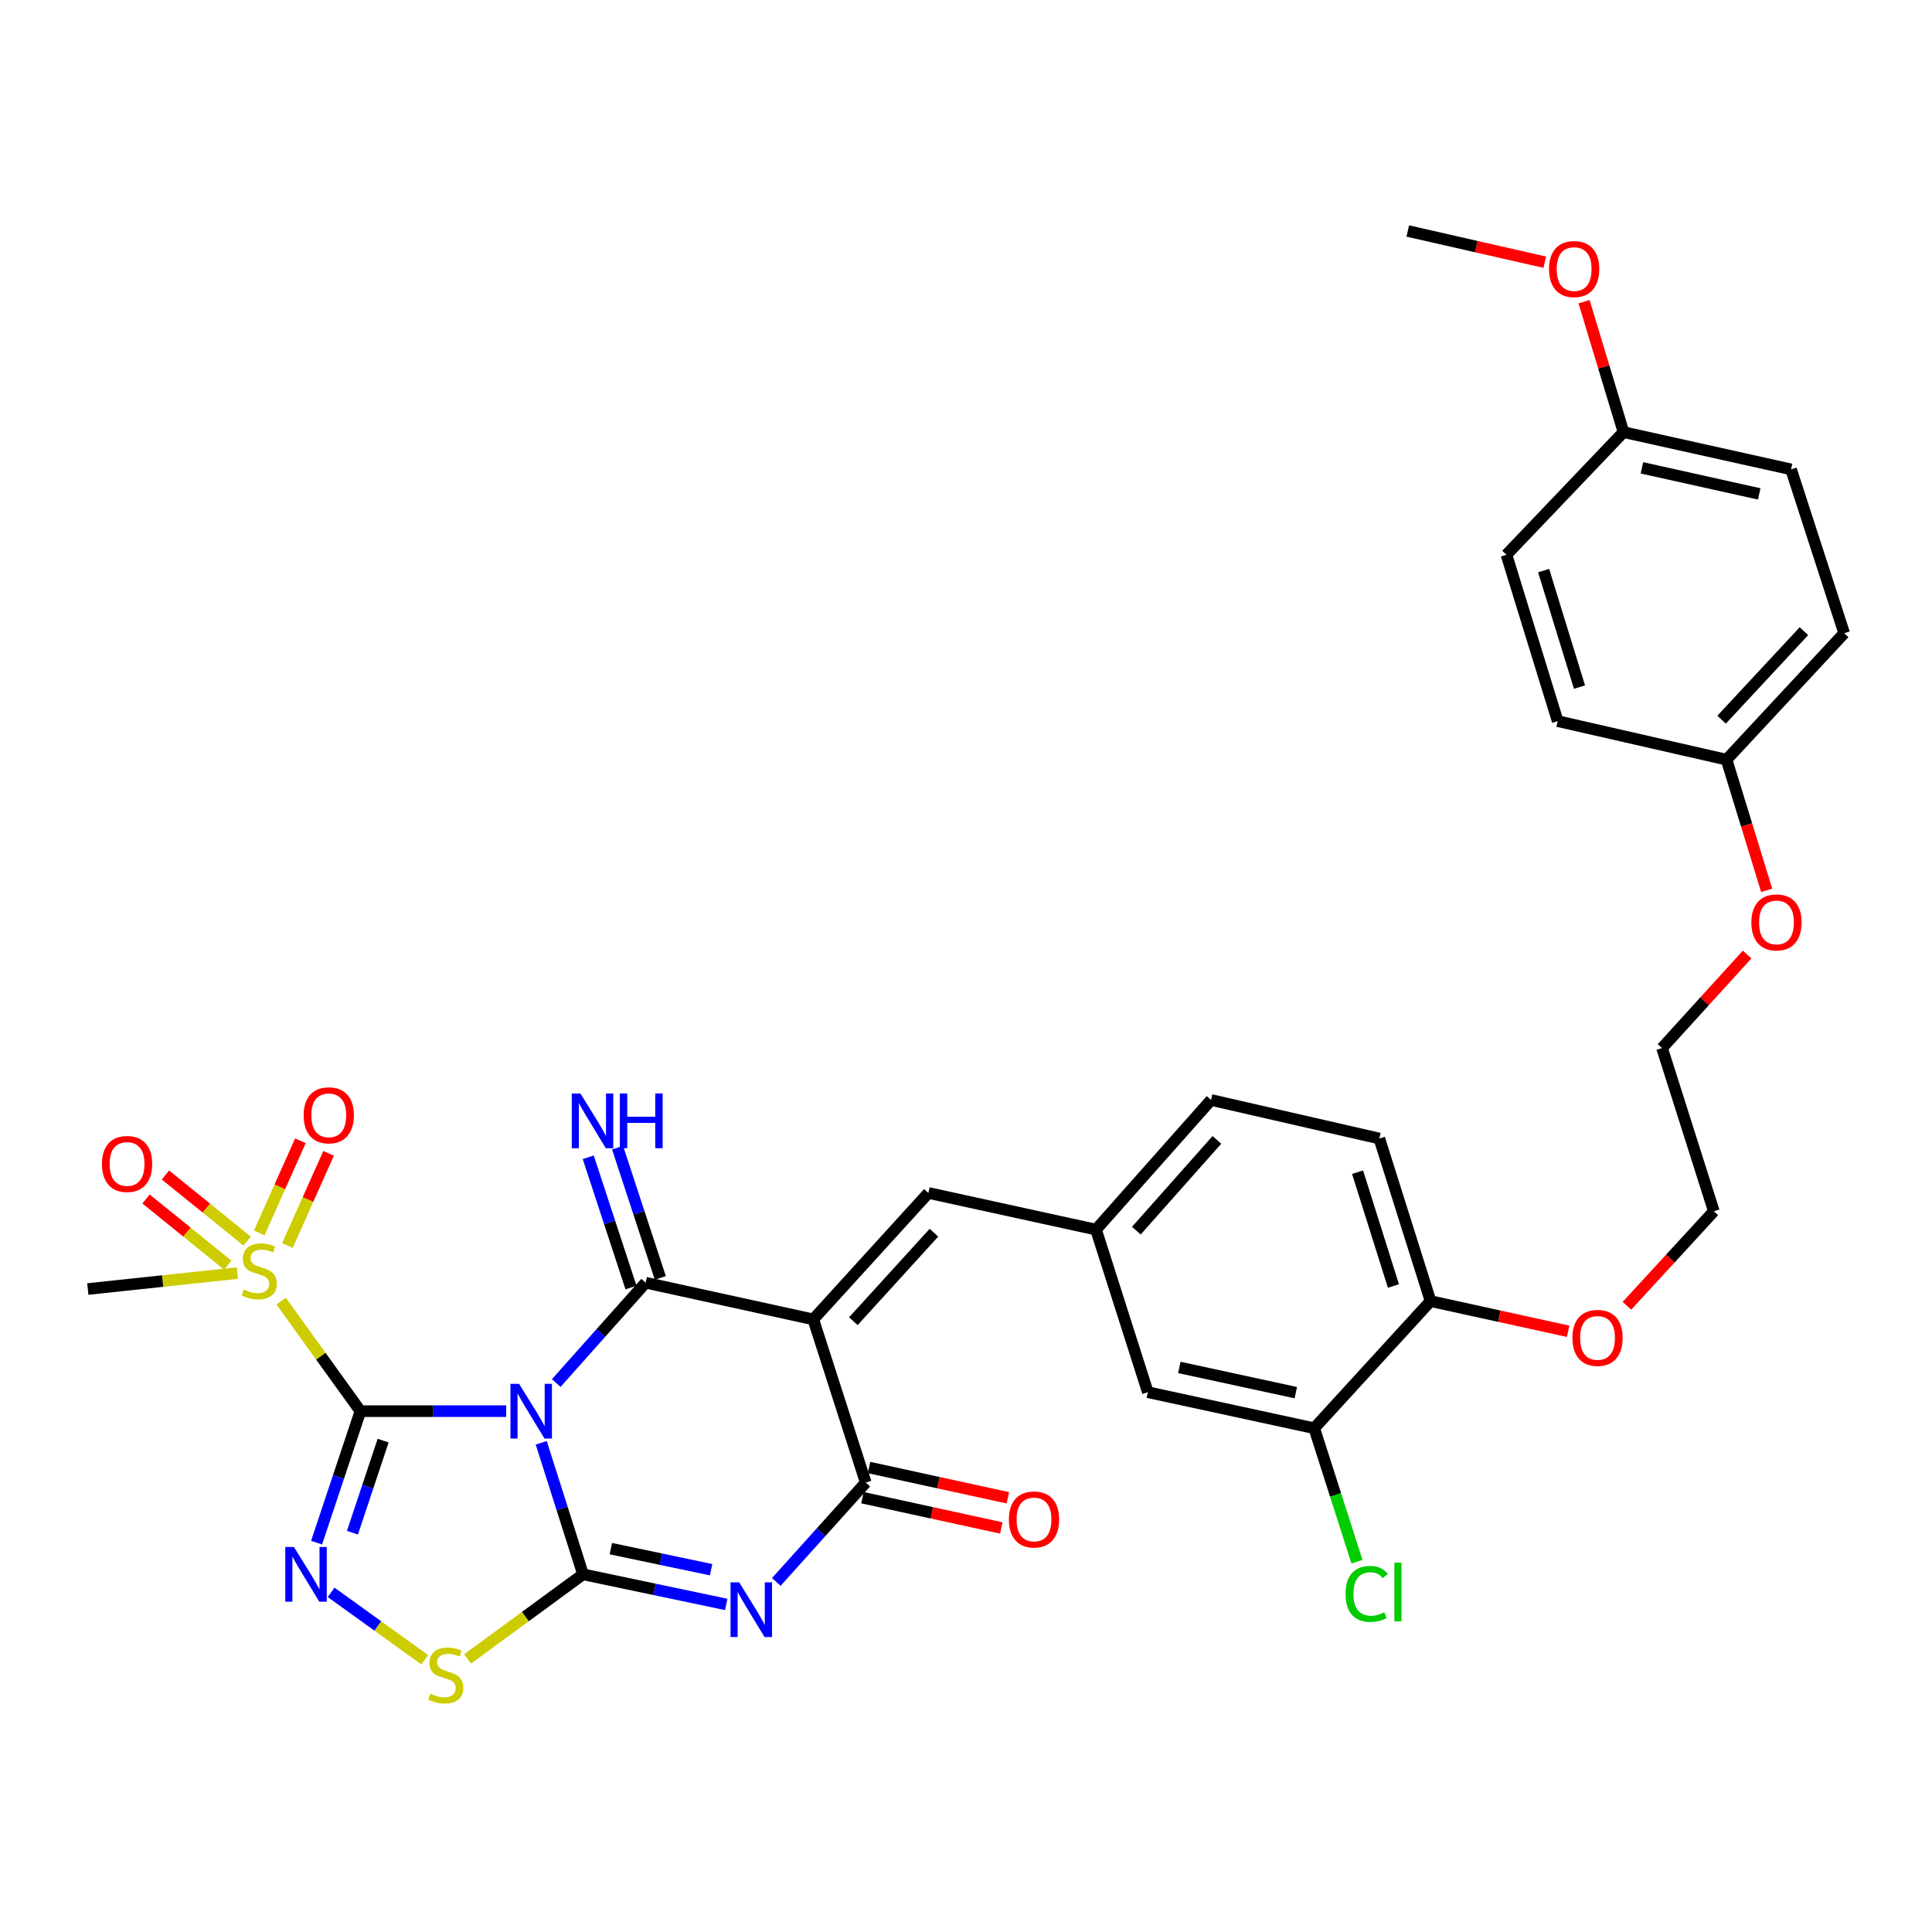 <?xml version='1.0' encoding='iso-8859-1'?>
<svg version='1.1' baseProfile='full'
              xmlns='http://www.w3.org/2000/svg'
                      xmlns:rdkit='http://www.rdkit.org/xml'
                      xmlns:xlink='http://www.w3.org/1999/xlink'
                  xml:space='preserve'
width='1000px' height='1000px' viewBox='0 0 1000 1000'>
<!-- END OF HEADER -->
<rect style='opacity:1.0;fill:#FFFFFF;stroke:none' width='1000' height='1000' x='0' y='0'> </rect>
<path class='bond-0' d='M 261.996,730.414 L 224.278,730.414' style='fill:none;fill-rule:evenodd;stroke:#0000FF;stroke-width:6px;stroke-linecap:butt;stroke-linejoin:miter;stroke-opacity:1' />
<path class='bond-0' d='M 224.278,730.414 L 186.559,730.414' style='fill:none;fill-rule:evenodd;stroke:#000000;stroke-width:6px;stroke-linecap:butt;stroke-linejoin:miter;stroke-opacity:1' />
<path class='bond-1' d='M 280.148,746.789 L 290.962,780.829' style='fill:none;fill-rule:evenodd;stroke:#0000FF;stroke-width:6px;stroke-linecap:butt;stroke-linejoin:miter;stroke-opacity:1' />
<path class='bond-1' d='M 290.962,780.829 L 301.775,814.869' style='fill:none;fill-rule:evenodd;stroke:#000000;stroke-width:6px;stroke-linecap:butt;stroke-linejoin:miter;stroke-opacity:1' />
<path class='bond-2' d='M 287.912,715.862 L 311.05,689.896' style='fill:none;fill-rule:evenodd;stroke:#0000FF;stroke-width:6px;stroke-linecap:butt;stroke-linejoin:miter;stroke-opacity:1' />
<path class='bond-2' d='M 311.05,689.896 L 334.187,663.931' style='fill:none;fill-rule:evenodd;stroke:#000000;stroke-width:6px;stroke-linecap:butt;stroke-linejoin:miter;stroke-opacity:1' />
<path class='bond-5' d='M 186.559,730.414 L 175.211,764.448' style='fill:none;fill-rule:evenodd;stroke:#000000;stroke-width:6px;stroke-linecap:butt;stroke-linejoin:miter;stroke-opacity:1' />
<path class='bond-5' d='M 175.211,764.448 L 163.862,798.483' style='fill:none;fill-rule:evenodd;stroke:#0000FF;stroke-width:6px;stroke-linecap:butt;stroke-linejoin:miter;stroke-opacity:1' />
<path class='bond-5' d='M 198.31,745.677 L 190.366,769.502' style='fill:none;fill-rule:evenodd;stroke:#000000;stroke-width:6px;stroke-linecap:butt;stroke-linejoin:miter;stroke-opacity:1' />
<path class='bond-5' d='M 190.366,769.502 L 182.422,793.326' style='fill:none;fill-rule:evenodd;stroke:#0000FF;stroke-width:6px;stroke-linecap:butt;stroke-linejoin:miter;stroke-opacity:1' />
<path class='bond-7' d='M 186.559,730.414 L 166.033,701.929' style='fill:none;fill-rule:evenodd;stroke:#000000;stroke-width:6px;stroke-linecap:butt;stroke-linejoin:miter;stroke-opacity:1' />
<path class='bond-7' d='M 166.033,701.929 L 145.507,673.444' style='fill:none;fill-rule:evenodd;stroke:#CCCC00;stroke-width:6px;stroke-linecap:butt;stroke-linejoin:miter;stroke-opacity:1' />
<path class='bond-4' d='M 301.775,814.869 L 338.838,822.661' style='fill:none;fill-rule:evenodd;stroke:#000000;stroke-width:6px;stroke-linecap:butt;stroke-linejoin:miter;stroke-opacity:1' />
<path class='bond-4' d='M 338.838,822.661 L 375.902,830.452' style='fill:none;fill-rule:evenodd;stroke:#0000FF;stroke-width:6px;stroke-linecap:butt;stroke-linejoin:miter;stroke-opacity:1' />
<path class='bond-4' d='M 316.181,801.573 L 342.125,807.027' style='fill:none;fill-rule:evenodd;stroke:#000000;stroke-width:6px;stroke-linecap:butt;stroke-linejoin:miter;stroke-opacity:1' />
<path class='bond-4' d='M 342.125,807.027 L 368.069,812.482' style='fill:none;fill-rule:evenodd;stroke:#0000FF;stroke-width:6px;stroke-linecap:butt;stroke-linejoin:miter;stroke-opacity:1' />
<path class='bond-8' d='M 301.775,814.869 L 271.902,836.757' style='fill:none;fill-rule:evenodd;stroke:#000000;stroke-width:6px;stroke-linecap:butt;stroke-linejoin:miter;stroke-opacity:1' />
<path class='bond-8' d='M 271.902,836.757 L 242.03,858.646' style='fill:none;fill-rule:evenodd;stroke:#CCCC00;stroke-width:6px;stroke-linecap:butt;stroke-linejoin:miter;stroke-opacity:1' />
<path class='bond-3' d='M 334.187,663.931 L 420.95,682.914' style='fill:none;fill-rule:evenodd;stroke:#000000;stroke-width:6px;stroke-linecap:butt;stroke-linejoin:miter;stroke-opacity:1' />
<path class='bond-10' d='M 341.776,661.44 L 330.714,627.732' style='fill:none;fill-rule:evenodd;stroke:#000000;stroke-width:6px;stroke-linecap:butt;stroke-linejoin:miter;stroke-opacity:1' />
<path class='bond-10' d='M 330.714,627.732 L 319.652,594.024' style='fill:none;fill-rule:evenodd;stroke:#0000FF;stroke-width:6px;stroke-linecap:butt;stroke-linejoin:miter;stroke-opacity:1' />
<path class='bond-10' d='M 326.598,666.421 L 315.536,632.713' style='fill:none;fill-rule:evenodd;stroke:#000000;stroke-width:6px;stroke-linecap:butt;stroke-linejoin:miter;stroke-opacity:1' />
<path class='bond-10' d='M 315.536,632.713 L 304.473,599.005' style='fill:none;fill-rule:evenodd;stroke:#0000FF;stroke-width:6px;stroke-linecap:butt;stroke-linejoin:miter;stroke-opacity:1' />
<path class='bond-6' d='M 420.95,682.914 L 448.107,767.387' style='fill:none;fill-rule:evenodd;stroke:#000000;stroke-width:6px;stroke-linecap:butt;stroke-linejoin:miter;stroke-opacity:1' />
<path class='bond-9' d='M 420.95,682.914 L 480.528,617.47' style='fill:none;fill-rule:evenodd;stroke:#000000;stroke-width:6px;stroke-linecap:butt;stroke-linejoin:miter;stroke-opacity:1' />
<path class='bond-9' d='M 441.7,683.852 L 483.405,638.041' style='fill:none;fill-rule:evenodd;stroke:#000000;stroke-width:6px;stroke-linecap:butt;stroke-linejoin:miter;stroke-opacity:1' />
<path class='bond-35' d='M 401.82,818.793 L 424.964,793.09' style='fill:none;fill-rule:evenodd;stroke:#0000FF;stroke-width:6px;stroke-linecap:butt;stroke-linejoin:miter;stroke-opacity:1' />
<path class='bond-35' d='M 424.964,793.09 L 448.107,767.387' style='fill:none;fill-rule:evenodd;stroke:#000000;stroke-width:6px;stroke-linecap:butt;stroke-linejoin:miter;stroke-opacity:1' />
<path class='bond-34' d='M 171.367,824.197 L 195.603,841.631' style='fill:none;fill-rule:evenodd;stroke:#0000FF;stroke-width:6px;stroke-linecap:butt;stroke-linejoin:miter;stroke-opacity:1' />
<path class='bond-34' d='M 195.603,841.631 L 219.839,859.065' style='fill:none;fill-rule:evenodd;stroke:#CCCC00;stroke-width:6px;stroke-linecap:butt;stroke-linejoin:miter;stroke-opacity:1' />
<path class='bond-14' d='M 446.405,775.191 L 482.336,783.031' style='fill:none;fill-rule:evenodd;stroke:#000000;stroke-width:6px;stroke-linecap:butt;stroke-linejoin:miter;stroke-opacity:1' />
<path class='bond-14' d='M 482.336,783.031 L 518.267,790.87' style='fill:none;fill-rule:evenodd;stroke:#FF0000;stroke-width:6px;stroke-linecap:butt;stroke-linejoin:miter;stroke-opacity:1' />
<path class='bond-14' d='M 449.81,759.583 L 485.741,767.423' style='fill:none;fill-rule:evenodd;stroke:#000000;stroke-width:6px;stroke-linecap:butt;stroke-linejoin:miter;stroke-opacity:1' />
<path class='bond-14' d='M 485.741,767.423 L 521.673,775.262' style='fill:none;fill-rule:evenodd;stroke:#FF0000;stroke-width:6px;stroke-linecap:butt;stroke-linejoin:miter;stroke-opacity:1' />
<path class='bond-12' d='M 127.931,642.4 L 106.781,625.288' style='fill:none;fill-rule:evenodd;stroke:#CCCC00;stroke-width:6px;stroke-linecap:butt;stroke-linejoin:miter;stroke-opacity:1' />
<path class='bond-12' d='M 106.781,625.288 L 85.631,608.176' style='fill:none;fill-rule:evenodd;stroke:#FF0000;stroke-width:6px;stroke-linecap:butt;stroke-linejoin:miter;stroke-opacity:1' />
<path class='bond-12' d='M 117.883,654.819 L 96.733,637.708' style='fill:none;fill-rule:evenodd;stroke:#CCCC00;stroke-width:6px;stroke-linecap:butt;stroke-linejoin:miter;stroke-opacity:1' />
<path class='bond-12' d='M 96.733,637.708 L 75.583,620.596' style='fill:none;fill-rule:evenodd;stroke:#FF0000;stroke-width:6px;stroke-linecap:butt;stroke-linejoin:miter;stroke-opacity:1' />
<path class='bond-13' d='M 148.774,644.669 L 159.427,620.824' style='fill:none;fill-rule:evenodd;stroke:#CCCC00;stroke-width:6px;stroke-linecap:butt;stroke-linejoin:miter;stroke-opacity:1' />
<path class='bond-13' d='M 159.427,620.824 L 170.08,596.98' style='fill:none;fill-rule:evenodd;stroke:#FF0000;stroke-width:6px;stroke-linecap:butt;stroke-linejoin:miter;stroke-opacity:1' />
<path class='bond-13' d='M 134.188,638.152 L 144.841,614.308' style='fill:none;fill-rule:evenodd;stroke:#CCCC00;stroke-width:6px;stroke-linecap:butt;stroke-linejoin:miter;stroke-opacity:1' />
<path class='bond-13' d='M 144.841,614.308 L 155.494,590.463' style='fill:none;fill-rule:evenodd;stroke:#FF0000;stroke-width:6px;stroke-linecap:butt;stroke-linejoin:miter;stroke-opacity:1' />
<path class='bond-19' d='M 122.877,658.942 L 84.166,663.069' style='fill:none;fill-rule:evenodd;stroke:#CCCC00;stroke-width:6px;stroke-linecap:butt;stroke-linejoin:miter;stroke-opacity:1' />
<path class='bond-19' d='M 84.166,663.069 L 45.455,667.197' style='fill:none;fill-rule:evenodd;stroke:#000000;stroke-width:6px;stroke-linecap:butt;stroke-linejoin:miter;stroke-opacity:1' />
<path class='bond-15' d='M 480.528,617.47 L 567.291,636.444' style='fill:none;fill-rule:evenodd;stroke:#000000;stroke-width:6px;stroke-linecap:butt;stroke-linejoin:miter;stroke-opacity:1' />
<path class='bond-11' d='M 680.244,739.244 L 594.12,720.598' style='fill:none;fill-rule:evenodd;stroke:#000000;stroke-width:6px;stroke-linecap:butt;stroke-linejoin:miter;stroke-opacity:1' />
<path class='bond-11' d='M 670.706,720.834 L 610.419,707.781' style='fill:none;fill-rule:evenodd;stroke:#000000;stroke-width:6px;stroke-linecap:butt;stroke-linejoin:miter;stroke-opacity:1' />
<path class='bond-20' d='M 680.244,739.244 L 691.299,773.789' style='fill:none;fill-rule:evenodd;stroke:#000000;stroke-width:6px;stroke-linecap:butt;stroke-linejoin:miter;stroke-opacity:1' />
<path class='bond-20' d='M 691.299,773.789 L 702.355,808.334' style='fill:none;fill-rule:evenodd;stroke:#00CC00;stroke-width:6px;stroke-linecap:butt;stroke-linejoin:miter;stroke-opacity:1' />
<path class='bond-36' d='M 680.244,739.244 L 740.452,673.453' style='fill:none;fill-rule:evenodd;stroke:#000000;stroke-width:6px;stroke-linecap:butt;stroke-linejoin:miter;stroke-opacity:1' />
<path class='bond-16' d='M 567.291,636.444 L 594.12,720.598' style='fill:none;fill-rule:evenodd;stroke:#000000;stroke-width:6px;stroke-linecap:butt;stroke-linejoin:miter;stroke-opacity:1' />
<path class='bond-21' d='M 567.291,636.444 L 626.842,569.34' style='fill:none;fill-rule:evenodd;stroke:#000000;stroke-width:6px;stroke-linecap:butt;stroke-linejoin:miter;stroke-opacity:1' />
<path class='bond-21' d='M 588.172,636.982 L 629.858,590.009' style='fill:none;fill-rule:evenodd;stroke:#000000;stroke-width:6px;stroke-linecap:butt;stroke-linejoin:miter;stroke-opacity:1' />
<path class='bond-17' d='M 740.452,673.453 L 713.934,589.3' style='fill:none;fill-rule:evenodd;stroke:#000000;stroke-width:6px;stroke-linecap:butt;stroke-linejoin:miter;stroke-opacity:1' />
<path class='bond-17' d='M 721.238,665.632 L 702.675,606.724' style='fill:none;fill-rule:evenodd;stroke:#000000;stroke-width:6px;stroke-linecap:butt;stroke-linejoin:miter;stroke-opacity:1' />
<path class='bond-27' d='M 740.452,673.453 L 776.059,681.264' style='fill:none;fill-rule:evenodd;stroke:#000000;stroke-width:6px;stroke-linecap:butt;stroke-linejoin:miter;stroke-opacity:1' />
<path class='bond-27' d='M 776.059,681.264 L 811.666,689.074' style='fill:none;fill-rule:evenodd;stroke:#FF0000;stroke-width:6px;stroke-linecap:butt;stroke-linejoin:miter;stroke-opacity:1' />
<path class='bond-18' d='M 713.934,589.3 L 626.842,569.34' style='fill:none;fill-rule:evenodd;stroke:#000000;stroke-width:6px;stroke-linecap:butt;stroke-linejoin:miter;stroke-opacity:1' />
<path class='bond-22' d='M 840.314,223.665 L 927.05,242.942' style='fill:none;fill-rule:evenodd;stroke:#000000;stroke-width:6px;stroke-linecap:butt;stroke-linejoin:miter;stroke-opacity:1' />
<path class='bond-22' d='M 849.859,242.151 L 910.574,255.645' style='fill:none;fill-rule:evenodd;stroke:#000000;stroke-width:6px;stroke-linecap:butt;stroke-linejoin:miter;stroke-opacity:1' />
<path class='bond-29' d='M 840.314,223.665 L 830.108,189.907' style='fill:none;fill-rule:evenodd;stroke:#000000;stroke-width:6px;stroke-linecap:butt;stroke-linejoin:miter;stroke-opacity:1' />
<path class='bond-29' d='M 830.108,189.907 L 819.902,156.15' style='fill:none;fill-rule:evenodd;stroke:#FF0000;stroke-width:6px;stroke-linecap:butt;stroke-linejoin:miter;stroke-opacity:1' />
<path class='bond-37' d='M 840.314,223.665 L 779.733,287.14' style='fill:none;fill-rule:evenodd;stroke:#000000;stroke-width:6px;stroke-linecap:butt;stroke-linejoin:miter;stroke-opacity:1' />
<path class='bond-23' d='M 893.654,393.205 L 904.042,427.022' style='fill:none;fill-rule:evenodd;stroke:#000000;stroke-width:6px;stroke-linecap:butt;stroke-linejoin:miter;stroke-opacity:1' />
<path class='bond-23' d='M 904.042,427.022 L 914.431,460.838' style='fill:none;fill-rule:evenodd;stroke:#FF0000;stroke-width:6px;stroke-linecap:butt;stroke-linejoin:miter;stroke-opacity:1' />
<path class='bond-25' d='M 893.654,393.205 L 806.252,373.254' style='fill:none;fill-rule:evenodd;stroke:#000000;stroke-width:6px;stroke-linecap:butt;stroke-linejoin:miter;stroke-opacity:1' />
<path class='bond-28' d='M 893.654,393.205 L 954.545,327.752' style='fill:none;fill-rule:evenodd;stroke:#000000;stroke-width:6px;stroke-linecap:butt;stroke-linejoin:miter;stroke-opacity:1' />
<path class='bond-28' d='M 891.091,372.506 L 933.715,326.689' style='fill:none;fill-rule:evenodd;stroke:#000000;stroke-width:6px;stroke-linecap:butt;stroke-linejoin:miter;stroke-opacity:1' />
<path class='bond-24' d='M 779.733,287.14 L 806.252,373.254' style='fill:none;fill-rule:evenodd;stroke:#000000;stroke-width:6px;stroke-linecap:butt;stroke-linejoin:miter;stroke-opacity:1' />
<path class='bond-24' d='M 798.979,295.355 L 817.542,355.636' style='fill:none;fill-rule:evenodd;stroke:#000000;stroke-width:6px;stroke-linecap:butt;stroke-linejoin:miter;stroke-opacity:1' />
<path class='bond-26' d='M 927.05,242.942 L 954.545,327.752' style='fill:none;fill-rule:evenodd;stroke:#000000;stroke-width:6px;stroke-linecap:butt;stroke-linejoin:miter;stroke-opacity:1' />
<path class='bond-31' d='M 842.093,675.867 L 864.59,651.408' style='fill:none;fill-rule:evenodd;stroke:#FF0000;stroke-width:6px;stroke-linecap:butt;stroke-linejoin:miter;stroke-opacity:1' />
<path class='bond-31' d='M 864.59,651.408 L 887.086,626.948' style='fill:none;fill-rule:evenodd;stroke:#000000;stroke-width:6px;stroke-linecap:butt;stroke-linejoin:miter;stroke-opacity:1' />
<path class='bond-33' d='M 799.564,135.718 L 764.115,127.639' style='fill:none;fill-rule:evenodd;stroke:#FF0000;stroke-width:6px;stroke-linecap:butt;stroke-linejoin:miter;stroke-opacity:1' />
<path class='bond-33' d='M 764.115,127.639 L 728.666,119.561' style='fill:none;fill-rule:evenodd;stroke:#000000;stroke-width:6px;stroke-linecap:butt;stroke-linejoin:miter;stroke-opacity:1' />
<path class='bond-30' d='M 904.306,494.067 L 882.29,518.267' style='fill:none;fill-rule:evenodd;stroke:#FF0000;stroke-width:6px;stroke-linecap:butt;stroke-linejoin:miter;stroke-opacity:1' />
<path class='bond-30' d='M 882.29,518.267 L 860.274,542.466' style='fill:none;fill-rule:evenodd;stroke:#000000;stroke-width:6px;stroke-linecap:butt;stroke-linejoin:miter;stroke-opacity:1' />
<path class='bond-32' d='M 887.086,626.948 L 860.274,542.466' style='fill:none;fill-rule:evenodd;stroke:#000000;stroke-width:6px;stroke-linecap:butt;stroke-linejoin:miter;stroke-opacity:1' />
<path  class='atom-0' d='M 268.686 716.254
L 277.966 731.254
Q 278.886 732.734, 280.366 735.414
Q 281.846 738.094, 281.926 738.254
L 281.926 716.254
L 285.686 716.254
L 285.686 744.574
L 281.806 744.574
L 271.846 728.174
Q 270.686 726.254, 269.446 724.054
Q 268.246 721.854, 267.886 721.174
L 267.886 744.574
L 264.206 744.574
L 264.206 716.254
L 268.686 716.254
' fill='#0000FF'/>
<path  class='atom-5' d='M 382.606 819.018
L 391.886 834.018
Q 392.806 835.498, 394.286 838.178
Q 395.766 840.858, 395.846 841.018
L 395.846 819.018
L 399.606 819.018
L 399.606 847.338
L 395.726 847.338
L 385.766 830.938
Q 384.606 829.018, 383.366 826.818
Q 382.166 824.618, 381.806 823.938
L 381.806 847.338
L 378.126 847.338
L 378.126 819.018
L 382.606 819.018
' fill='#0000FF'/>
<path  class='atom-6' d='M 152.139 800.709
L 161.419 815.709
Q 162.339 817.189, 163.819 819.869
Q 165.299 822.549, 165.379 822.709
L 165.379 800.709
L 169.139 800.709
L 169.139 829.029
L 165.259 829.029
L 155.299 812.629
Q 154.139 810.709, 152.899 808.509
Q 151.699 806.309, 151.339 805.629
L 151.339 829.029
L 147.659 829.029
L 147.659 800.709
L 152.139 800.709
' fill='#0000FF'/>
<path  class='atom-8' d='M 126.187 667.456
Q 126.507 667.576, 127.827 668.136
Q 129.147 668.696, 130.587 669.056
Q 132.067 669.376, 133.507 669.376
Q 136.187 669.376, 137.747 668.096
Q 139.307 666.776, 139.307 664.496
Q 139.307 662.936, 138.507 661.976
Q 137.747 661.016, 136.547 660.496
Q 135.347 659.976, 133.347 659.376
Q 130.827 658.616, 129.307 657.896
Q 127.827 657.176, 126.747 655.656
Q 125.707 654.136, 125.707 651.576
Q 125.707 648.016, 128.107 645.816
Q 130.547 643.616, 135.347 643.616
Q 138.627 643.616, 142.347 645.176
L 141.427 648.256
Q 138.027 646.856, 135.467 646.856
Q 132.707 646.856, 131.187 648.016
Q 129.667 649.136, 129.707 651.096
Q 129.707 652.616, 130.467 653.536
Q 131.267 654.456, 132.387 654.976
Q 133.547 655.496, 135.467 656.096
Q 138.027 656.896, 139.547 657.696
Q 141.067 658.496, 142.147 660.136
Q 143.267 661.736, 143.267 664.496
Q 143.267 668.416, 140.627 670.536
Q 138.027 672.616, 133.667 672.616
Q 131.147 672.616, 129.227 672.056
Q 127.347 671.536, 125.107 670.616
L 126.187 667.456
' fill='#CCCC00'/>
<path  class='atom-9' d='M 222.748 876.632
Q 223.068 876.752, 224.388 877.312
Q 225.708 877.872, 227.148 878.232
Q 228.628 878.552, 230.068 878.552
Q 232.748 878.552, 234.308 877.272
Q 235.868 875.952, 235.868 873.672
Q 235.868 872.112, 235.068 871.152
Q 234.308 870.192, 233.108 869.672
Q 231.908 869.152, 229.908 868.552
Q 227.388 867.792, 225.868 867.072
Q 224.388 866.352, 223.308 864.832
Q 222.268 863.312, 222.268 860.752
Q 222.268 857.192, 224.668 854.992
Q 227.108 852.792, 231.908 852.792
Q 235.188 852.792, 238.908 854.352
L 237.988 857.432
Q 234.588 856.032, 232.028 856.032
Q 229.268 856.032, 227.748 857.192
Q 226.228 858.312, 226.268 860.272
Q 226.268 861.792, 227.028 862.712
Q 227.828 863.632, 228.948 864.152
Q 230.108 864.672, 232.028 865.272
Q 234.588 866.072, 236.108 866.872
Q 237.628 867.672, 238.708 869.312
Q 239.828 870.912, 239.828 873.672
Q 239.828 877.592, 237.188 879.712
Q 234.588 881.792, 230.228 881.792
Q 227.708 881.792, 225.788 881.232
Q 223.908 880.712, 221.668 879.792
L 222.748 876.632
' fill='#CCCC00'/>
<path  class='atom-11' d='M 300.432 565.99
L 309.712 580.99
Q 310.632 582.47, 312.112 585.15
Q 313.592 587.83, 313.672 587.99
L 313.672 565.99
L 317.432 565.99
L 317.432 594.31
L 313.552 594.31
L 303.592 577.91
Q 302.432 575.99, 301.192 573.79
Q 299.992 571.59, 299.632 570.91
L 299.632 594.31
L 295.952 594.31
L 295.952 565.99
L 300.432 565.99
' fill='#0000FF'/>
<path  class='atom-11' d='M 320.832 565.99
L 324.672 565.99
L 324.672 578.03
L 339.152 578.03
L 339.152 565.99
L 342.992 565.99
L 342.992 594.31
L 339.152 594.31
L 339.152 581.23
L 324.672 581.23
L 324.672 594.31
L 320.832 594.31
L 320.832 565.99
' fill='#0000FF'/>
<path  class='atom-13' d='M 52.77 602.462
Q 52.77 595.662, 56.13 591.862
Q 59.49 588.062, 65.77 588.062
Q 72.05 588.062, 75.41 591.862
Q 78.77 595.662, 78.77 602.462
Q 78.77 609.342, 75.37 613.262
Q 71.97 617.142, 65.77 617.142
Q 59.53 617.142, 56.13 613.262
Q 52.77 609.382, 52.77 602.462
M 65.77 613.942
Q 70.09 613.942, 72.41 611.062
Q 74.77 608.142, 74.77 602.462
Q 74.77 596.902, 72.41 594.102
Q 70.09 591.262, 65.77 591.262
Q 61.45 591.262, 59.09 594.062
Q 56.77 596.862, 56.77 602.462
Q 56.77 608.182, 59.09 611.062
Q 61.45 613.942, 65.77 613.942
' fill='#FF0000'/>
<path  class='atom-14' d='M 157.167 577.283
Q 157.167 570.483, 160.527 566.683
Q 163.887 562.883, 170.167 562.883
Q 176.447 562.883, 179.807 566.683
Q 183.167 570.483, 183.167 577.283
Q 183.167 584.163, 179.767 588.083
Q 176.367 591.963, 170.167 591.963
Q 163.927 591.963, 160.527 588.083
Q 157.167 584.203, 157.167 577.283
M 170.167 588.763
Q 174.487 588.763, 176.807 585.883
Q 179.167 582.963, 179.167 577.283
Q 179.167 571.723, 176.807 568.923
Q 174.487 566.083, 170.167 566.083
Q 165.847 566.083, 163.487 568.883
Q 161.167 571.683, 161.167 577.283
Q 161.167 583.003, 163.487 585.883
Q 165.847 588.763, 170.167 588.763
' fill='#FF0000'/>
<path  class='atom-15' d='M 522.199 786.469
Q 522.199 779.669, 525.559 775.869
Q 528.919 772.069, 535.199 772.069
Q 541.479 772.069, 544.839 775.869
Q 548.199 779.669, 548.199 786.469
Q 548.199 793.349, 544.799 797.269
Q 541.399 801.149, 535.199 801.149
Q 528.959 801.149, 525.559 797.269
Q 522.199 793.389, 522.199 786.469
M 535.199 797.949
Q 539.519 797.949, 541.839 795.069
Q 544.199 792.149, 544.199 786.469
Q 544.199 780.909, 541.839 778.109
Q 539.519 775.269, 535.199 775.269
Q 530.879 775.269, 528.519 778.069
Q 526.199 780.869, 526.199 786.469
Q 526.199 792.189, 528.519 795.069
Q 530.879 797.949, 535.199 797.949
' fill='#FF0000'/>
<path  class='atom-21' d='M 696.455 824.999
Q 696.455 817.959, 699.735 814.279
Q 703.055 810.559, 709.335 810.559
Q 715.175 810.559, 718.295 814.679
L 715.655 816.839
Q 713.375 813.839, 709.335 813.839
Q 705.055 813.839, 702.775 816.719
Q 700.535 819.559, 700.535 824.999
Q 700.535 830.599, 702.855 833.479
Q 705.215 836.359, 709.775 836.359
Q 712.895 836.359, 716.535 834.479
L 717.655 837.479
Q 716.175 838.439, 713.935 838.999
Q 711.695 839.559, 709.215 839.559
Q 703.055 839.559, 699.735 835.799
Q 696.455 832.039, 696.455 824.999
' fill='#00CC00'/>
<path  class='atom-21' d='M 721.735 808.839
L 725.415 808.839
L 725.415 839.199
L 721.735 839.199
L 721.735 808.839
' fill='#00CC00'/>
<path  class='atom-28' d='M 813.878 692.491
Q 813.878 685.691, 817.238 681.891
Q 820.598 678.091, 826.878 678.091
Q 833.158 678.091, 836.518 681.891
Q 839.878 685.691, 839.878 692.491
Q 839.878 699.371, 836.478 703.291
Q 833.078 707.171, 826.878 707.171
Q 820.638 707.171, 817.238 703.291
Q 813.878 699.411, 813.878 692.491
M 826.878 703.971
Q 831.198 703.971, 833.518 701.091
Q 835.878 698.171, 835.878 692.491
Q 835.878 686.931, 833.518 684.131
Q 831.198 681.291, 826.878 681.291
Q 822.558 681.291, 820.198 684.091
Q 817.878 686.891, 817.878 692.491
Q 817.878 698.211, 820.198 701.091
Q 822.558 703.971, 826.878 703.971
' fill='#FF0000'/>
<path  class='atom-30' d='M 801.772 139.263
Q 801.772 132.463, 805.132 128.663
Q 808.492 124.863, 814.772 124.863
Q 821.052 124.863, 824.412 128.663
Q 827.772 132.463, 827.772 139.263
Q 827.772 146.143, 824.372 150.063
Q 820.972 153.943, 814.772 153.943
Q 808.532 153.943, 805.132 150.063
Q 801.772 146.183, 801.772 139.263
M 814.772 150.743
Q 819.092 150.743, 821.412 147.863
Q 823.772 144.943, 823.772 139.263
Q 823.772 133.703, 821.412 130.903
Q 819.092 128.063, 814.772 128.063
Q 810.452 128.063, 808.092 130.863
Q 805.772 133.663, 805.772 139.263
Q 805.772 144.983, 808.092 147.863
Q 810.452 150.743, 814.772 150.743
' fill='#FF0000'/>
<path  class='atom-31' d='M 906.507 477.439
Q 906.507 470.639, 909.867 466.839
Q 913.227 463.039, 919.507 463.039
Q 925.787 463.039, 929.147 466.839
Q 932.507 470.639, 932.507 477.439
Q 932.507 484.319, 929.107 488.239
Q 925.707 492.119, 919.507 492.119
Q 913.267 492.119, 909.867 488.239
Q 906.507 484.359, 906.507 477.439
M 919.507 488.919
Q 923.827 488.919, 926.147 486.039
Q 928.507 483.119, 928.507 477.439
Q 928.507 471.879, 926.147 469.079
Q 923.827 466.239, 919.507 466.239
Q 915.187 466.239, 912.827 469.039
Q 910.507 471.839, 910.507 477.439
Q 910.507 483.159, 912.827 486.039
Q 915.187 488.919, 919.507 488.919
' fill='#FF0000'/>
</svg>
